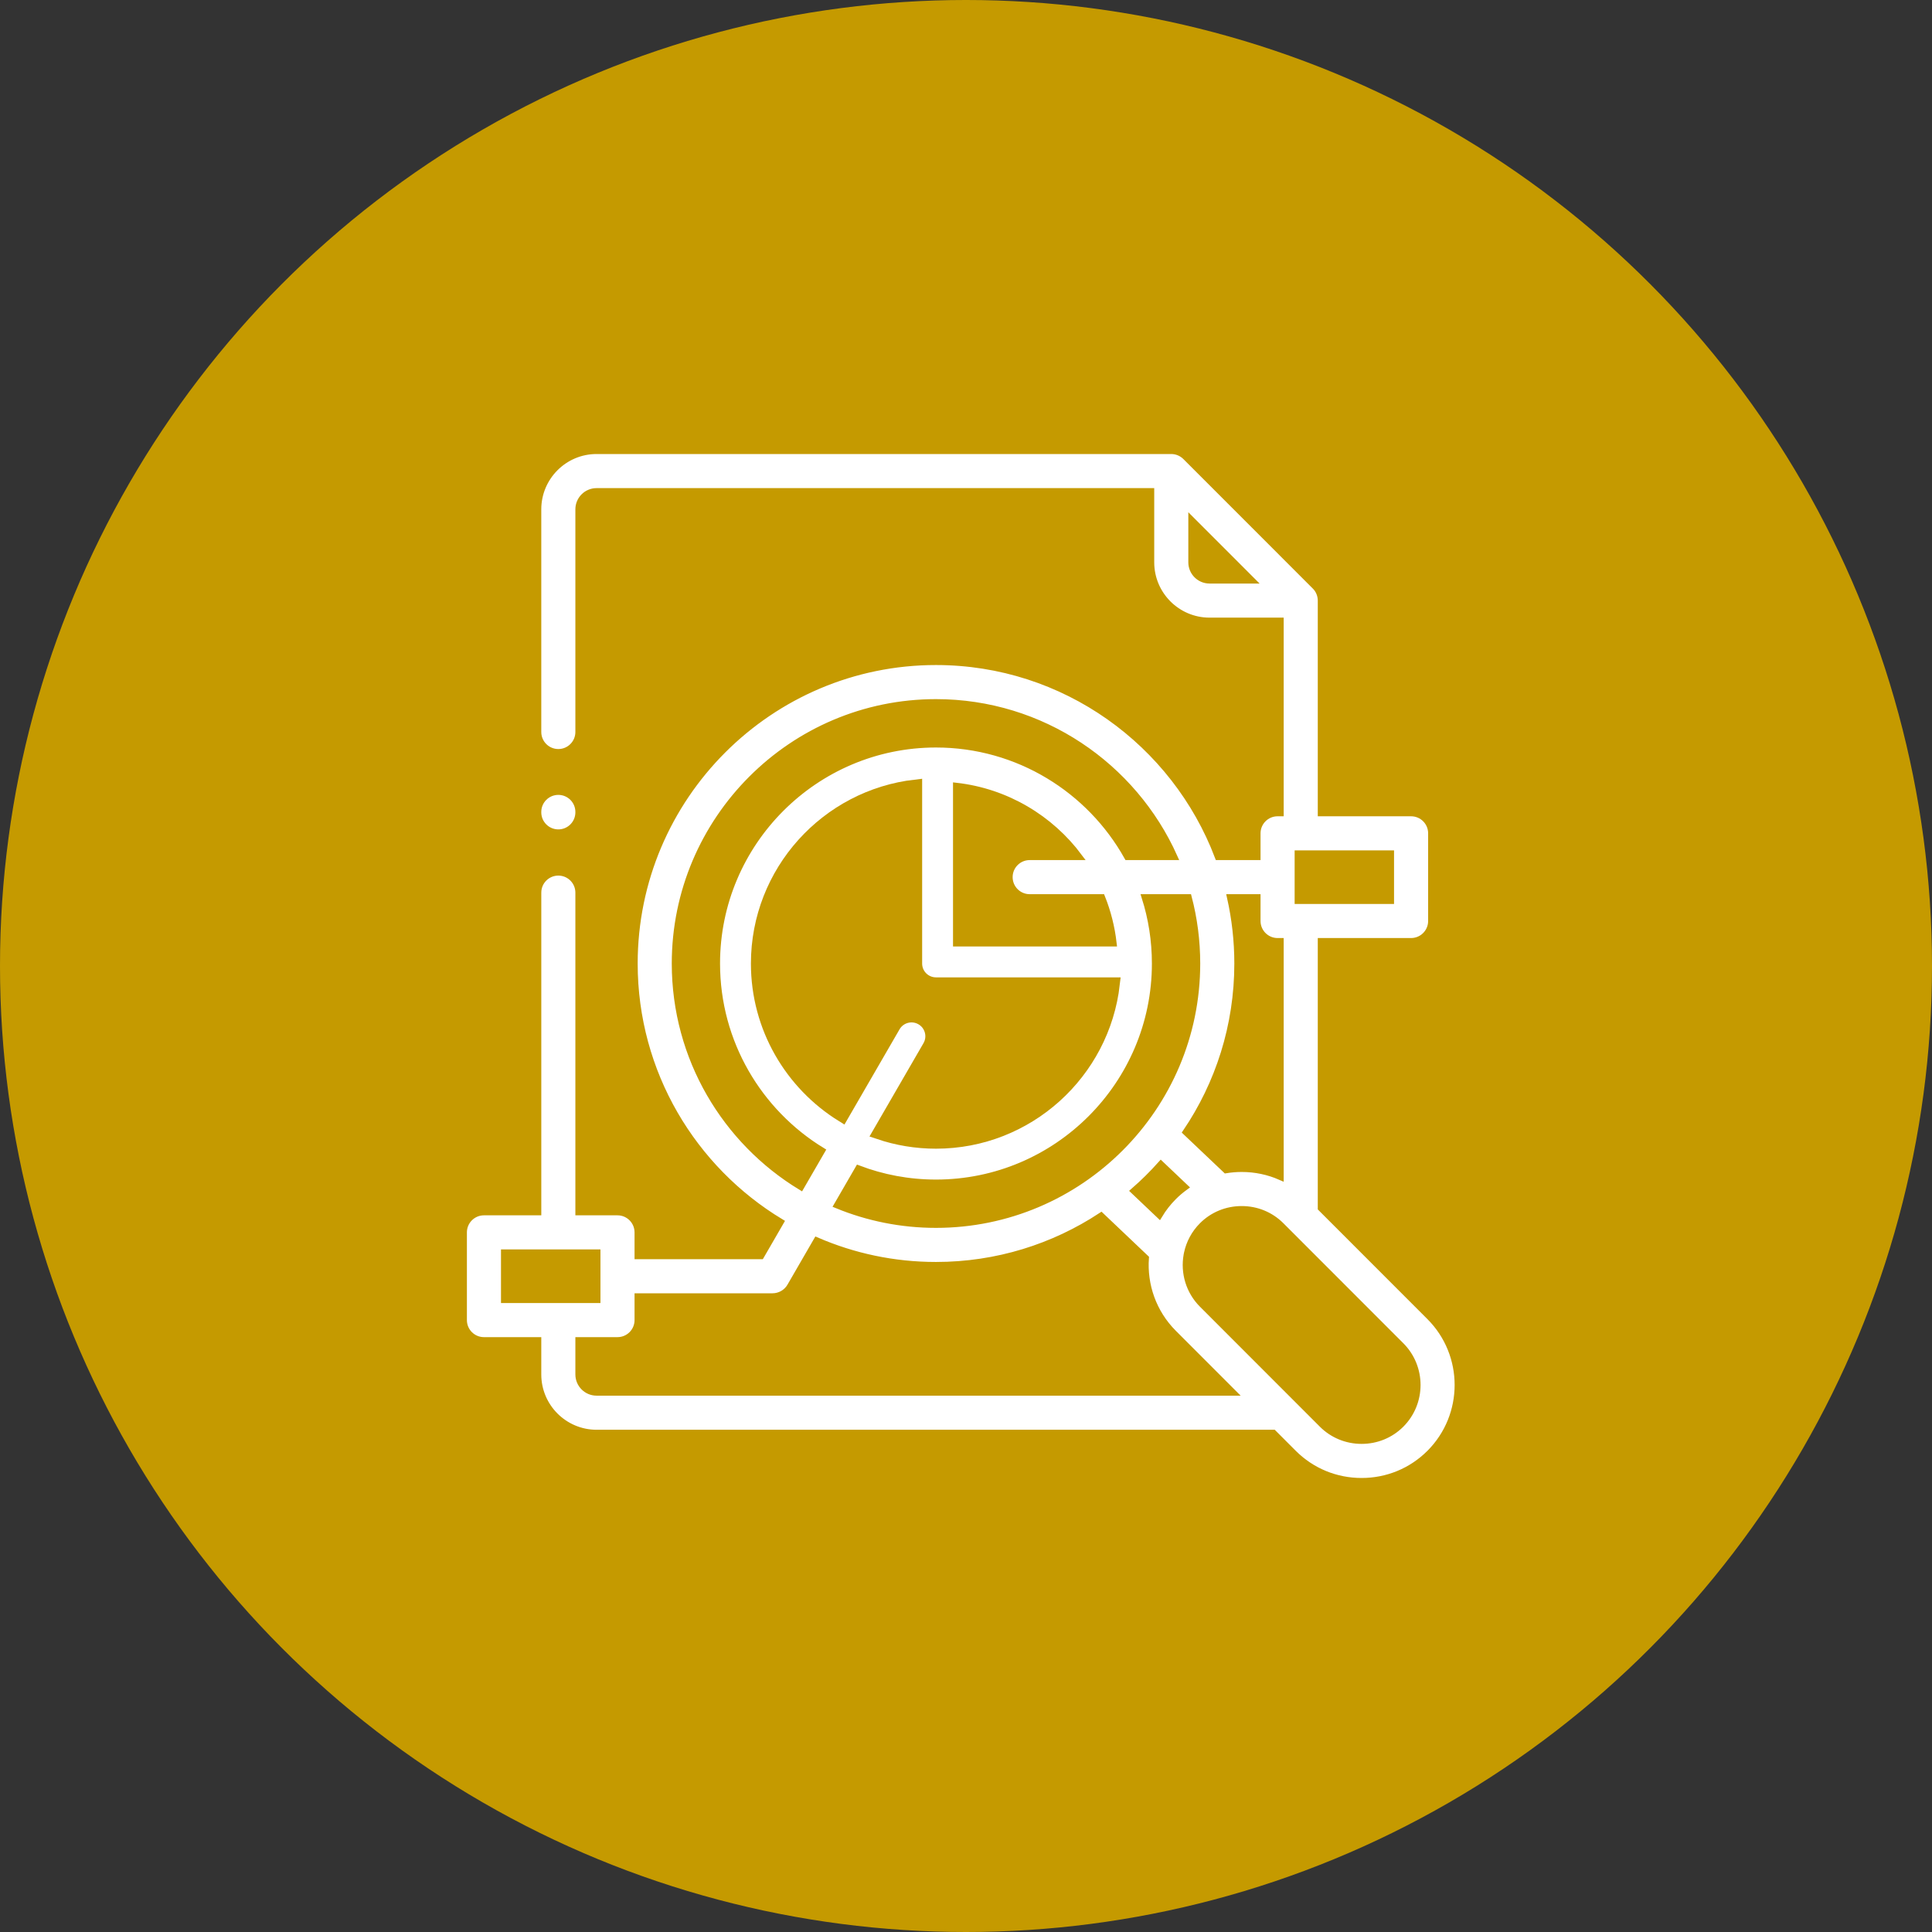 <?xml version="1.0" encoding="UTF-8"?>
<svg width="150px" height="150px" viewBox="0 0 150 150" version="1.1" xmlns="http://www.w3.org/2000/svg" xmlns:xlink="http://www.w3.org/1999/xlink">
    <rect x="0" y="0" width="150" height="150" fill="#333333" stroke="none"/>
    <title>Group 3 Copy 4</title>
    <g id="Page-1" stroke="none" stroke-width="1" fill="none" fill-rule="evenodd">
        <g id="BASCC_Case_Study_3" transform="translate(-451, -872)">
            <g id="Group-3-Copy-4" transform="translate(451, 872)">
                <g id="Group-15-Copy-2" fill="#C59A00">
                    <circle id="Oval-Copy-7" cx="75" cy="75" r="75"></circle>
                </g>
                <g id="2" transform="translate(36, 35)" stroke="#C59A00">
                    <path d="M7.349,29.644 C8.218,29.644 8.922,28.939 8.922,28.07 L8.922,28.039 C8.922,27.17 8.218,26.465 7.349,26.465 C6.48,26.465 5.775,27.17 5.775,28.039 L5.775,28.07 C5.775,28.939 6.48,29.644 7.349,29.644 Z" id="Path" stroke-width="0.5" fill="#FFFFFF" fill-rule="nonzero"></path>
                    <path d="M75.001,67.238 L66.562,58.795 L66.562,38.079 L73.556,38.079 C74.425,38.079 75.13,37.374 75.13,36.505 L75.13,29.7 C75.13,28.83 74.425,28.126 73.556,28.126 L66.562,28.126 L66.562,11.629 C66.562,11.223 66.397,10.801 66.101,10.517 L56.05,0.461 C55.757,0.169 55.352,0 54.938,0 L10.319,0 C7.813,0 5.775,2.039 5.775,4.545 L5.775,21.831 C5.775,22.7 6.48,23.405 7.349,23.405 C8.218,23.405 8.922,22.7 8.922,21.831 L8.922,4.545 C8.922,3.774 9.549,3.147 10.318,3.147 L53.364,3.147 L53.364,8.658 C53.364,11.164 55.402,13.203 57.907,13.203 L63.415,13.203 L63.415,28.126 L63.191,28.126 C62.322,28.126 61.618,28.831 61.618,29.7 L61.618,31.527 L58.57,31.527 C55.218,22.685 46.666,16.383 36.668,16.383 C23.76,16.383 13.259,26.892 13.259,39.809 C13.259,48.312 17.813,55.771 24.608,59.875 L23.082,62.513 L13.516,62.513 L13.516,60.682 C13.516,59.813 12.812,59.108 11.943,59.108 L8.922,59.108 L8.922,34.305 C8.922,33.436 8.218,32.731 7.349,32.731 C6.48,32.731 5.776,33.435 5.776,34.305 L5.776,59.108 L1.573,59.108 C0.705,59.108 0,59.812 0,60.682 L0,67.492 C0,68.361 0.705,69.065 1.573,69.065 L5.775,69.065 L5.775,71.712 C5.775,74.218 7.813,76.256 10.318,76.256 L62.867,76.256 L64.429,77.82 C65.838,79.226 67.714,80 69.715,80 C71.715,80 73.592,79.226 75.001,77.819 C77.916,74.902 77.916,70.155 75.001,67.238 Z M71.983,31.273 L71.983,34.932 L64.765,34.932 L64.765,31.273 L71.983,31.273 Z M56.511,8.658 L56.511,5.374 L61.191,10.056 L57.907,10.056 C57.137,10.056 56.511,9.429 56.511,8.658 Z M59.515,34.674 L61.618,34.674 L61.618,36.505 C61.618,37.374 62.322,38.079 63.191,38.079 L63.415,38.079 L63.415,56.367 C62.48,55.958 61.46,55.741 60.405,55.741 C59.99,55.741 59.58,55.776 59.178,55.841 L56.076,52.898 C58.605,49.159 60.083,44.653 60.083,39.809 C60.083,38.045 59.885,36.327 59.515,34.674 Z M56.935,39.808 C56.935,50.987 47.844,60.082 36.669,60.082 C33.955,60.082 31.365,59.544 28.998,58.572 L30.644,55.727 C32.517,56.44 34.548,56.831 36.669,56.831 C46.05,56.831 53.683,49.195 53.683,39.808 C53.683,38.02 53.405,36.295 52.892,34.674 L56.277,34.674 C56.706,36.314 56.935,38.035 56.935,39.808 Z M56.002,57.166 C55.691,57.393 55.394,57.645 55.117,57.922 C54.682,58.357 54.313,58.834 54.008,59.339 L52.034,57.465 C52.776,56.818 53.476,56.125 54.132,55.391 L56.002,57.166 Z M43.944,34.674 L49.551,34.674 C50,35.796 50.305,36.991 50.446,38.235 L38.242,38.235 L38.242,26.023 C42.14,26.465 45.554,28.531 47.788,31.527 L43.944,31.527 C43.075,31.527 42.371,32.231 42.371,33.1 C42.371,33.969 43.075,34.674 43.944,34.674 Z M16.406,39.808 C16.406,28.627 25.496,19.53 36.669,19.53 C44.897,19.53 51.995,24.462 55.167,31.527 L51.529,31.527 C48.617,26.317 43.047,22.786 36.669,22.786 C27.287,22.786 19.654,30.422 19.654,39.808 C19.654,45.951 22.923,51.344 27.812,54.338 L26.184,57.151 C20.327,53.594 16.406,47.151 16.406,39.808 Z M3.147,65.918 L3.147,62.255 L10.369,62.255 L10.369,65.918 L3.147,65.918 Z M10.319,73.109 C9.549,73.109 8.922,72.482 8.922,71.711 L8.922,69.065 L11.943,69.065 C12.812,69.065 13.516,68.361 13.516,67.492 L13.516,65.66 L23.983,65.66 C24.541,65.66 25.071,65.358 25.351,64.875 L27.409,61.317 C30.251,62.546 33.381,63.229 36.669,63.229 C41.4,63.229 45.808,61.817 49.494,59.393 L52.951,62.676 C52.803,64.766 53.523,66.907 55.117,68.502 L59.721,73.109 L10.319,73.109 L10.319,73.109 Z M72.776,75.593 C71.963,76.405 70.875,76.853 69.715,76.853 C68.554,76.853 67.467,76.405 66.654,75.594 L57.343,66.277 C56.305,65.24 55.906,63.803 56.142,62.457 C56.154,62.408 56.163,62.36 56.17,62.311 C56.338,61.517 56.727,60.762 57.342,60.148 C58.155,59.335 59.243,58.888 60.405,58.888 C61.566,58.888 62.652,59.335 63.464,60.147 L72.775,69.463 C74.464,71.153 74.464,73.904 72.776,75.593 Z" id="Shape" stroke-width="0.5" fill="#FFFFFF" fill-rule="nonzero"></path>
                    <path d="M36.669,41.382 L50.446,41.382 C49.663,48.295 43.783,53.684 36.669,53.684 C35.123,53.684 33.635,53.429 32.245,52.96 L36.132,46.242 C36.567,45.49 36.31,44.527 35.558,44.092 C34.806,43.657 33.843,43.913 33.408,44.666 L29.388,51.613 C25.438,49.165 22.801,44.789 22.801,39.809 C22.801,32.69 28.187,26.807 35.095,26.023 L35.095,39.809 C35.095,40.678 35.8,41.382 36.669,41.382 Z" id="Path" fill="#C59A00"></path>
                </g>
            </g>
        </g>
    </g>
</svg>